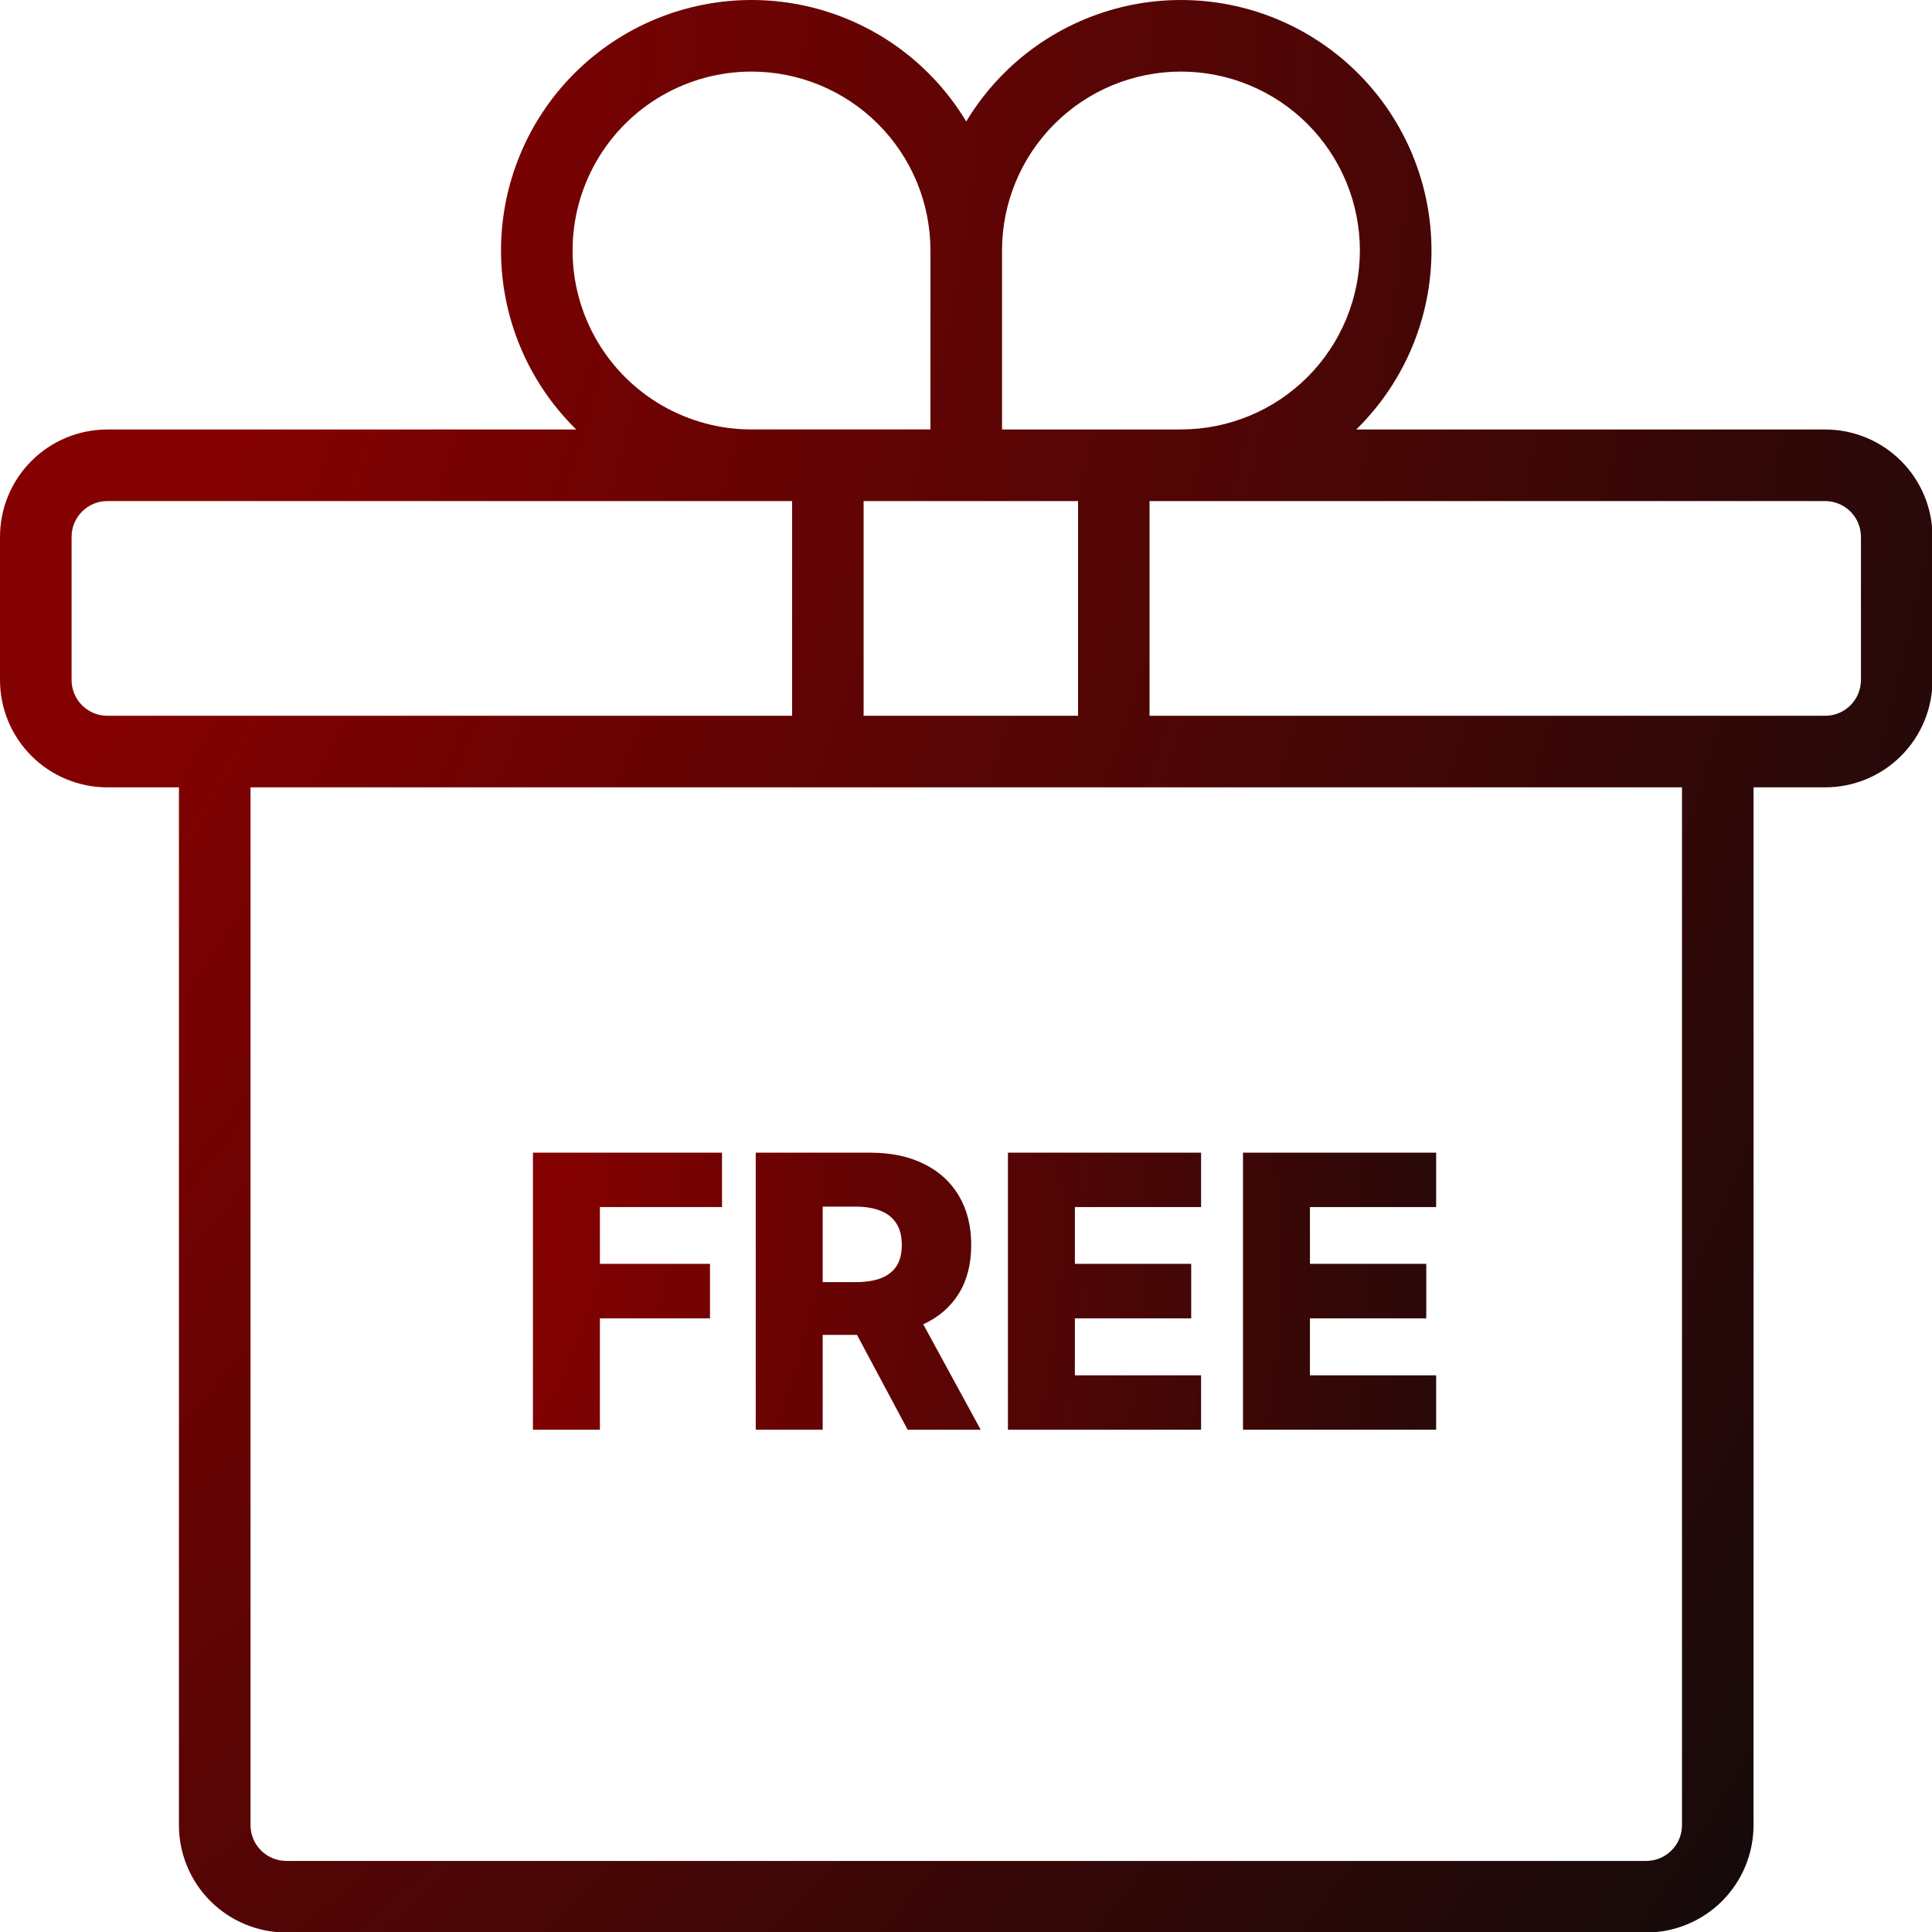 <?xml version="1.0" encoding="UTF-8"?> <svg xmlns="http://www.w3.org/2000/svg" width="200" height="200" viewBox="0 0 200 200" fill="none"><rect x="0" y="0" width="200" height="200" fill="#808080" stroke="none"/><g clip-path="url(#clip0_86_38)"><rect width="200" height="200" fill="white"></rect><path d="M122.254 0C129.131 6.46512e-05 135.727 2.732 140.591 7.596C145.453 12.458 148.187 19.057 148.187 25.934C148.186 32.81 145.453 39.406 140.591 44.27C140.526 44.335 140.46 44.397 140.396 44.461H188.938C191.887 44.461 194.714 45.631 196.797 47.716C198.882 49.8 200.053 52.627 200.053 55.575V70.394C200.053 73.34 198.881 76.168 196.797 78.252C194.714 80.335 191.887 81.506 188.938 81.506H181.525V188.938C181.525 191.886 180.354 194.713 178.27 196.796C176.185 198.881 173.359 200.052 170.411 200.052H29.638C26.691 200.052 23.863 198.881 21.778 196.796C19.694 194.713 18.523 191.886 18.523 188.938V81.506H11.114C8.166 81.506 5.34 80.335 3.256 78.252C1.171 76.167 2.47626e-05 73.34 0 70.394V55.575C0 52.627 1.171 49.8 3.256 47.716C5.34 45.631 8.166 44.461 11.114 44.461H59.655C59.59 44.397 59.524 44.335 59.46 44.27C54.598 39.406 51.865 32.81 51.865 25.934C51.865 19.057 54.597 12.458 59.46 7.596C64.324 2.732 70.92 3.8895e-05 77.797 0C84.675 0 91.272 2.732 96.134 7.596C97.642 9.103 98.945 10.778 100.025 12.575C101.106 10.777 102.409 9.103 103.916 7.596C108.78 2.732 115.377 0 122.254 0ZM25.934 188.937C25.934 189.92 26.324 190.861 27.019 191.556C27.713 192.25 28.656 192.643 29.638 192.643H170.415C171.399 192.643 172.34 192.251 173.035 191.556C173.73 190.861 174.12 189.92 174.12 188.937V81.506H25.934V188.937ZM11.114 51.87C9.068 51.87 7.41 53.528 7.41 55.574V70.394C7.41 71.375 7.8 72.318 8.495 73.013C9.19 73.707 10.131 74.098 11.114 74.098H22.114C22.152 74.097 22.191 74.095 22.23 74.095H82V51.87H11.114ZM119 74.095H177.821C177.858 74.095 177.895 74.097 177.932 74.098H188.938C189.922 74.097 190.863 73.707 191.558 73.013C192.252 72.318 192.644 71.375 192.645 70.394V55.574C192.644 54.591 192.252 53.65 191.558 52.955C190.863 52.26 189.922 51.87 188.938 51.87H119V74.095ZM89.401 74.095H111.6V51.87H89.401V74.095ZM122.253 7.411C117.341 7.411 112.63 9.361 109.155 12.835C105.681 16.309 103.73 21.02 103.73 25.934V44.458H122.253V44.456C127.165 44.456 131.877 42.504 135.352 39.031C138.826 35.557 140.775 30.845 140.775 25.934C140.775 21.02 138.826 16.309 135.352 12.835C131.877 9.361 127.165 7.411 122.253 7.411ZM77.797 7.411C71.179 7.411 65.065 10.94 61.756 16.672C58.447 22.402 58.447 29.464 61.756 35.195C65.065 40.927 71.179 44.456 77.797 44.456H96.319V25.934C96.319 21.02 94.369 16.31 90.894 12.836C87.42 9.362 82.71 7.411 77.797 7.411Z" fill="url(#paint0_radial_86_38)"></path><path d="M55.17 148V119.325H74.745V124.953H62.101V130.834H73.498V136.477H62.101V148H55.17ZM78.234 148V119.325H90.08C92.227 119.325 94.08 119.712 95.638 120.487C97.207 121.252 98.415 122.354 99.265 123.791C100.114 125.219 100.539 126.914 100.539 128.874C100.539 130.862 100.105 132.552 99.237 133.942C98.369 135.324 97.137 136.379 95.54 137.107C93.944 137.825 92.054 138.185 89.87 138.185H82.379V132.724H88.582C89.627 132.724 90.5 132.589 91.2 132.318C91.909 132.038 92.446 131.618 92.81 131.058C93.174 130.489 93.356 129.761 93.356 128.874C93.356 127.987 93.174 127.254 92.81 126.676C92.446 126.087 91.909 125.649 91.2 125.359C90.49 125.061 89.618 124.911 88.582 124.911H85.165V148H78.234ZM94.378 134.894L101.519 148H93.958L86.957 134.894H94.378ZM104.34 148V119.325H124.335V124.953H111.271V130.834H123.313V136.477H111.271V142.371H124.335V148H104.34ZM128.675 148V119.325H148.67V124.953H135.606V130.834H147.647V136.477H135.606V142.371H148.67V148H128.675Z" fill="url(#paint1_radial_86_38)"></path></g><defs><radialGradient id="paint0_radial_86_38" cx="0" cy="0" r="1" gradientUnits="userSpaceOnUse" gradientTransform="translate(-148.814 -24.01) rotate(33.927) scale(413.557 397.011)"><stop stop-color="#950000"></stop><stop offset="0.451" stop-color="#830101"></stop><stop offset="1" stop-color="#0E0B0B"></stop></radialGradient><radialGradient id="paint1_radial_86_38" cx="0" cy="0" r="1" gradientUnits="userSpaceOnUse" gradientTransform="translate(-34.99 101.719) rotate(21.424) scale(217.954 153.627)"><stop stop-color="#950000"></stop><stop offset="0.451" stop-color="#830101"></stop><stop offset="1" stop-color="#0E0B0B"></stop></radialGradient><clipPath id="clip0_86_38"><rect width="200" height="200" fill="white"></rect></clipPath></defs></svg> 